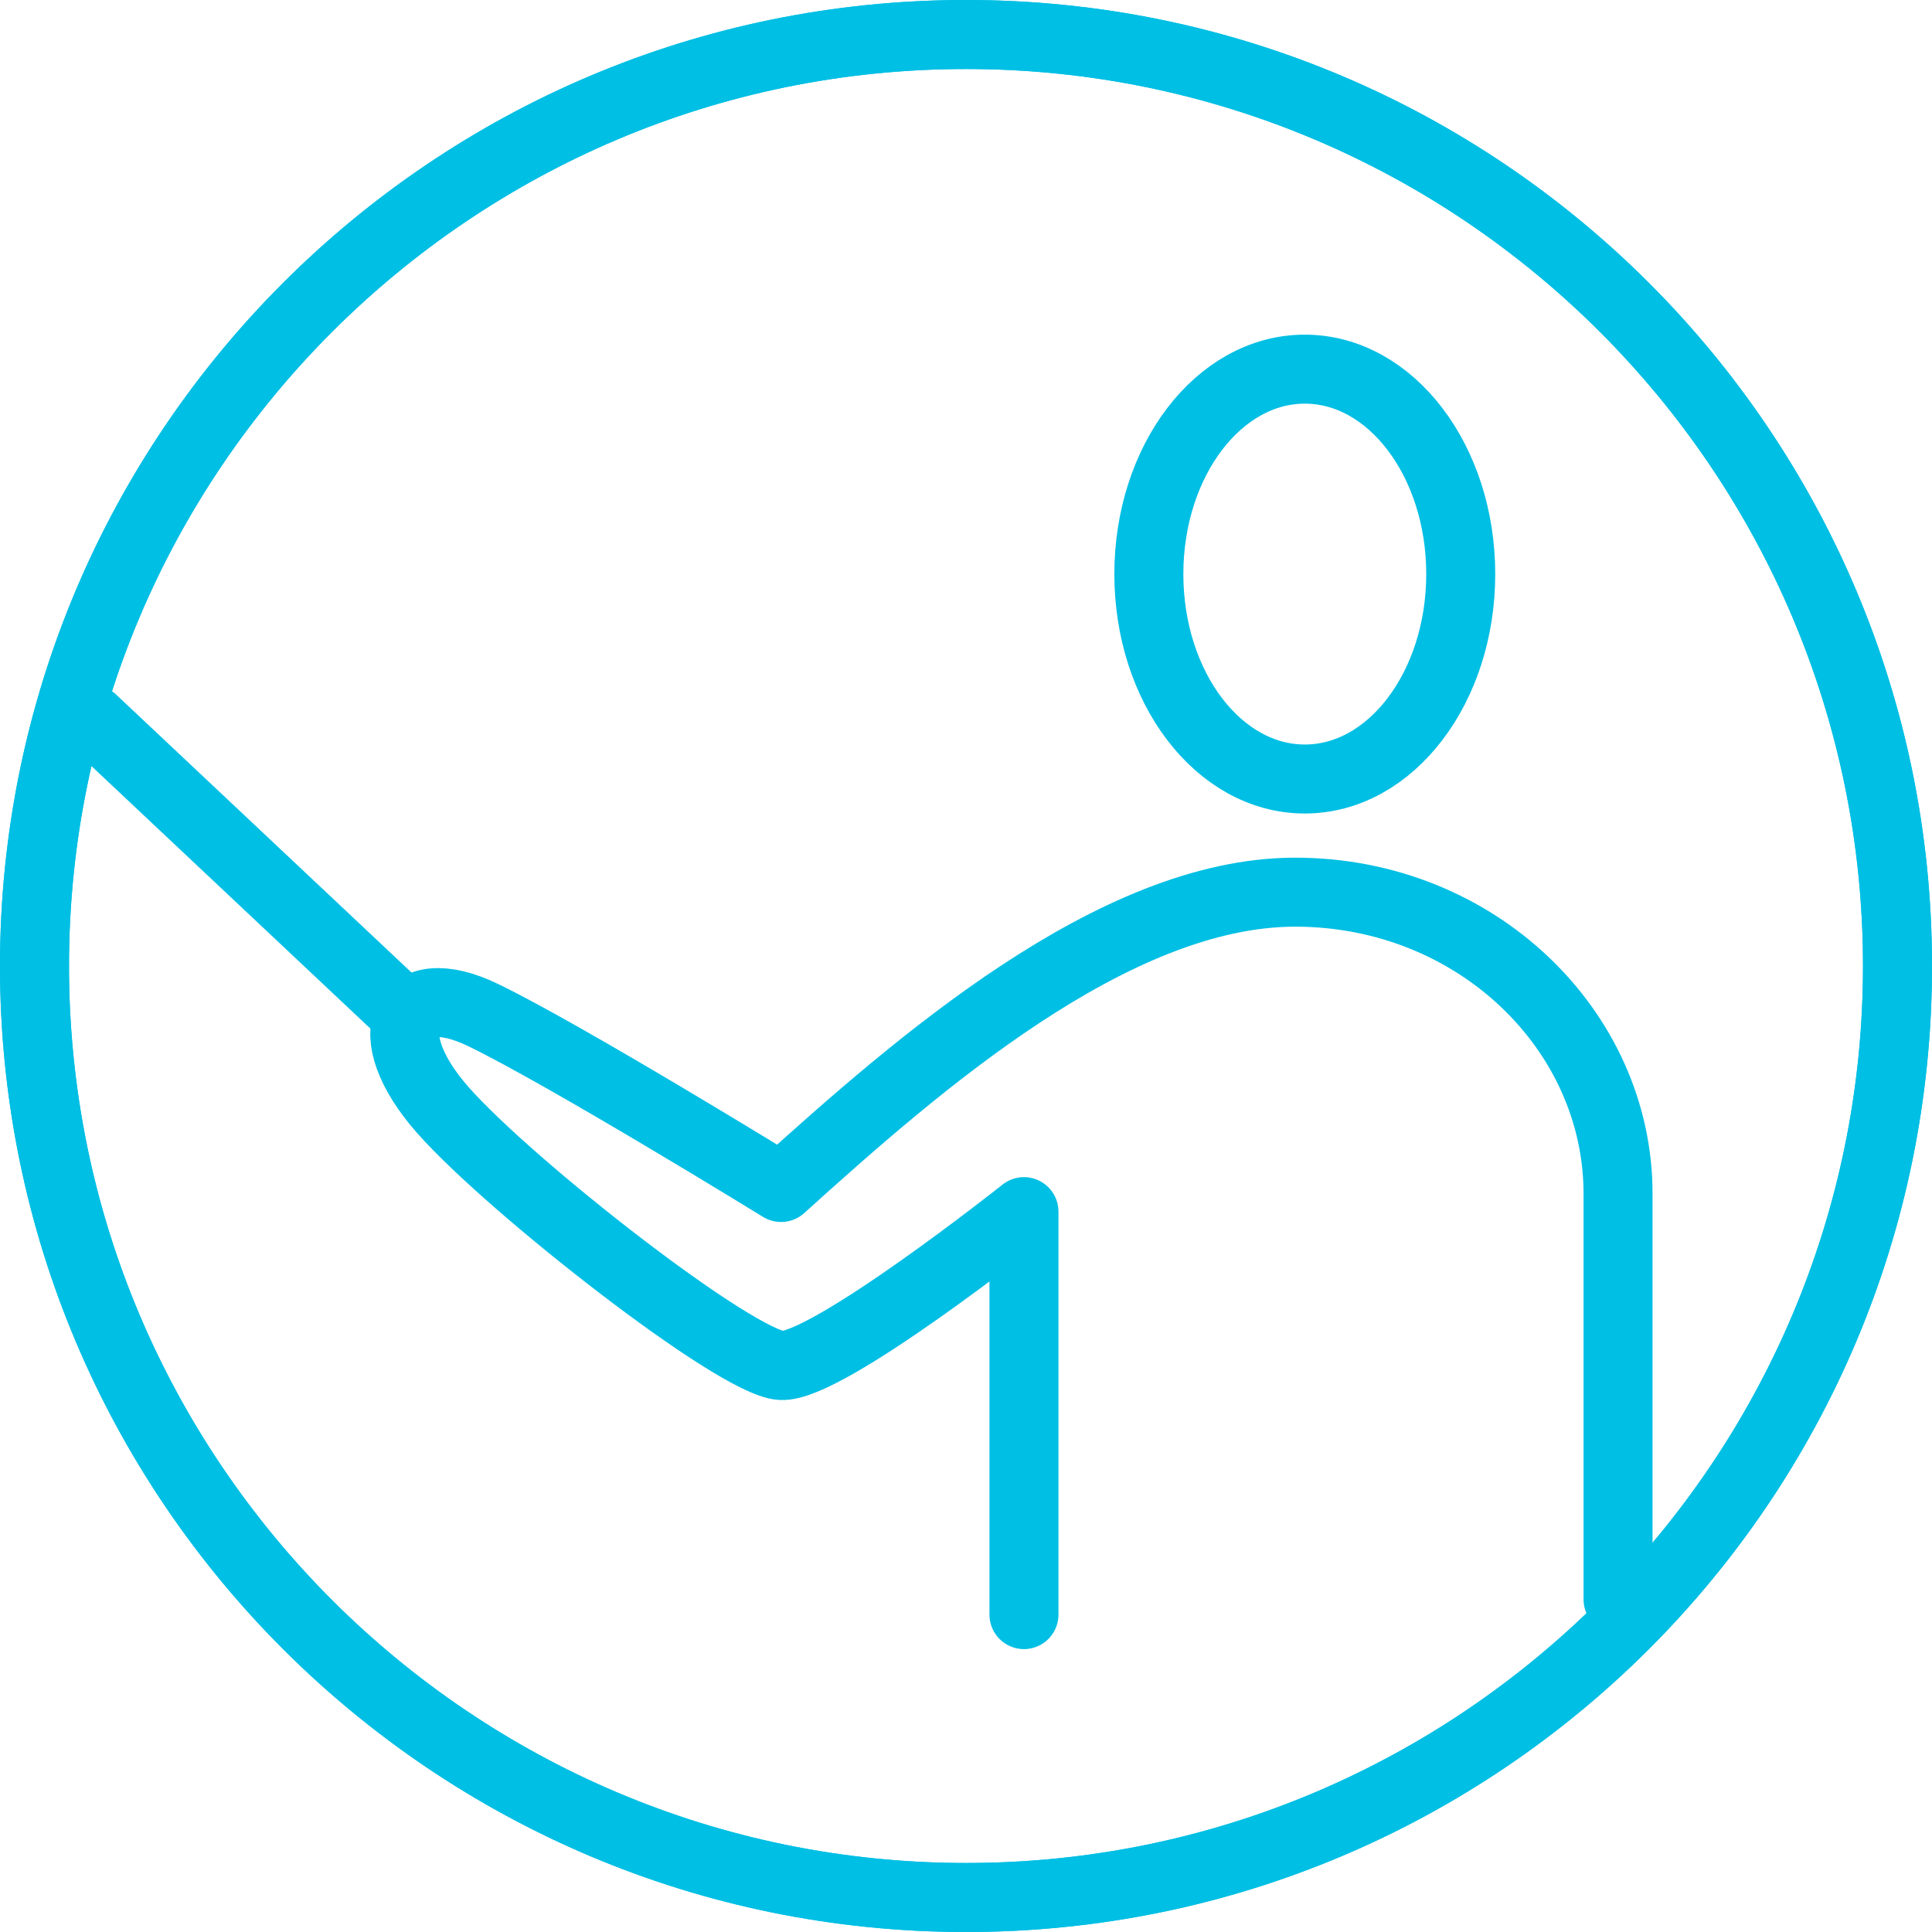 <?xml version="1.0" encoding="UTF-8"?>
<svg id="_レイヤー_2" data-name="レイヤー_2" xmlns="http://www.w3.org/2000/svg" viewBox="0 0 28 28">
  <defs>
    <style>
      .cls-1 {
        fill: #00bfe4;
      }

      .cls-2 {
        fill: none;
        stroke: #00bfe4;
        stroke-linecap: round;
        stroke-linejoin: round;
      }
    </style>
  </defs>
  <g id="NAVI">
    <path class="cls-1" d="M14,1c7.17,0,13,5.83,13,13s-5.83,13-13,13S1,21.17,1,14,6.83,1,14,1M14,0C6.27,0,0,6.27,0,14s6.27,14,14,14,14-6.27,14-14S21.73,0,14,0h0Z"/>
    <path class="cls-1" d="M14,1c7.17,0,13,5.83,13,13s-5.83,13-13,13S1,21.17,1,14,6.83,1,14,1M14,0C6.27,0,0,6.27,0,14s6.27,14,14,14,14-6.27,14-14S21.73,0,14,0h0Z"/>
    <g>
      <ellipse class="cls-2" cx="18.91" cy="8.32" rx="2.26" ry="2.97"/>
      <path class="cls-2" d="M23.45,23.18v-5.88c0-2.36-2.05-4.37-4.68-4.37s-5.48,2.5-7.45,4.28c0,0-3.12-1.92-4.32-2.5-1.16-.56-1.56.27-.58,1.38.98,1.11,4.24,3.66,4.9,3.7s3.52-2.23,3.52-2.23v5.84"/>
      <line class="cls-2" x1="5.75" y1="14.58" x2="1.34" y2="10.43"/>
    </g>
  </g>
</svg>